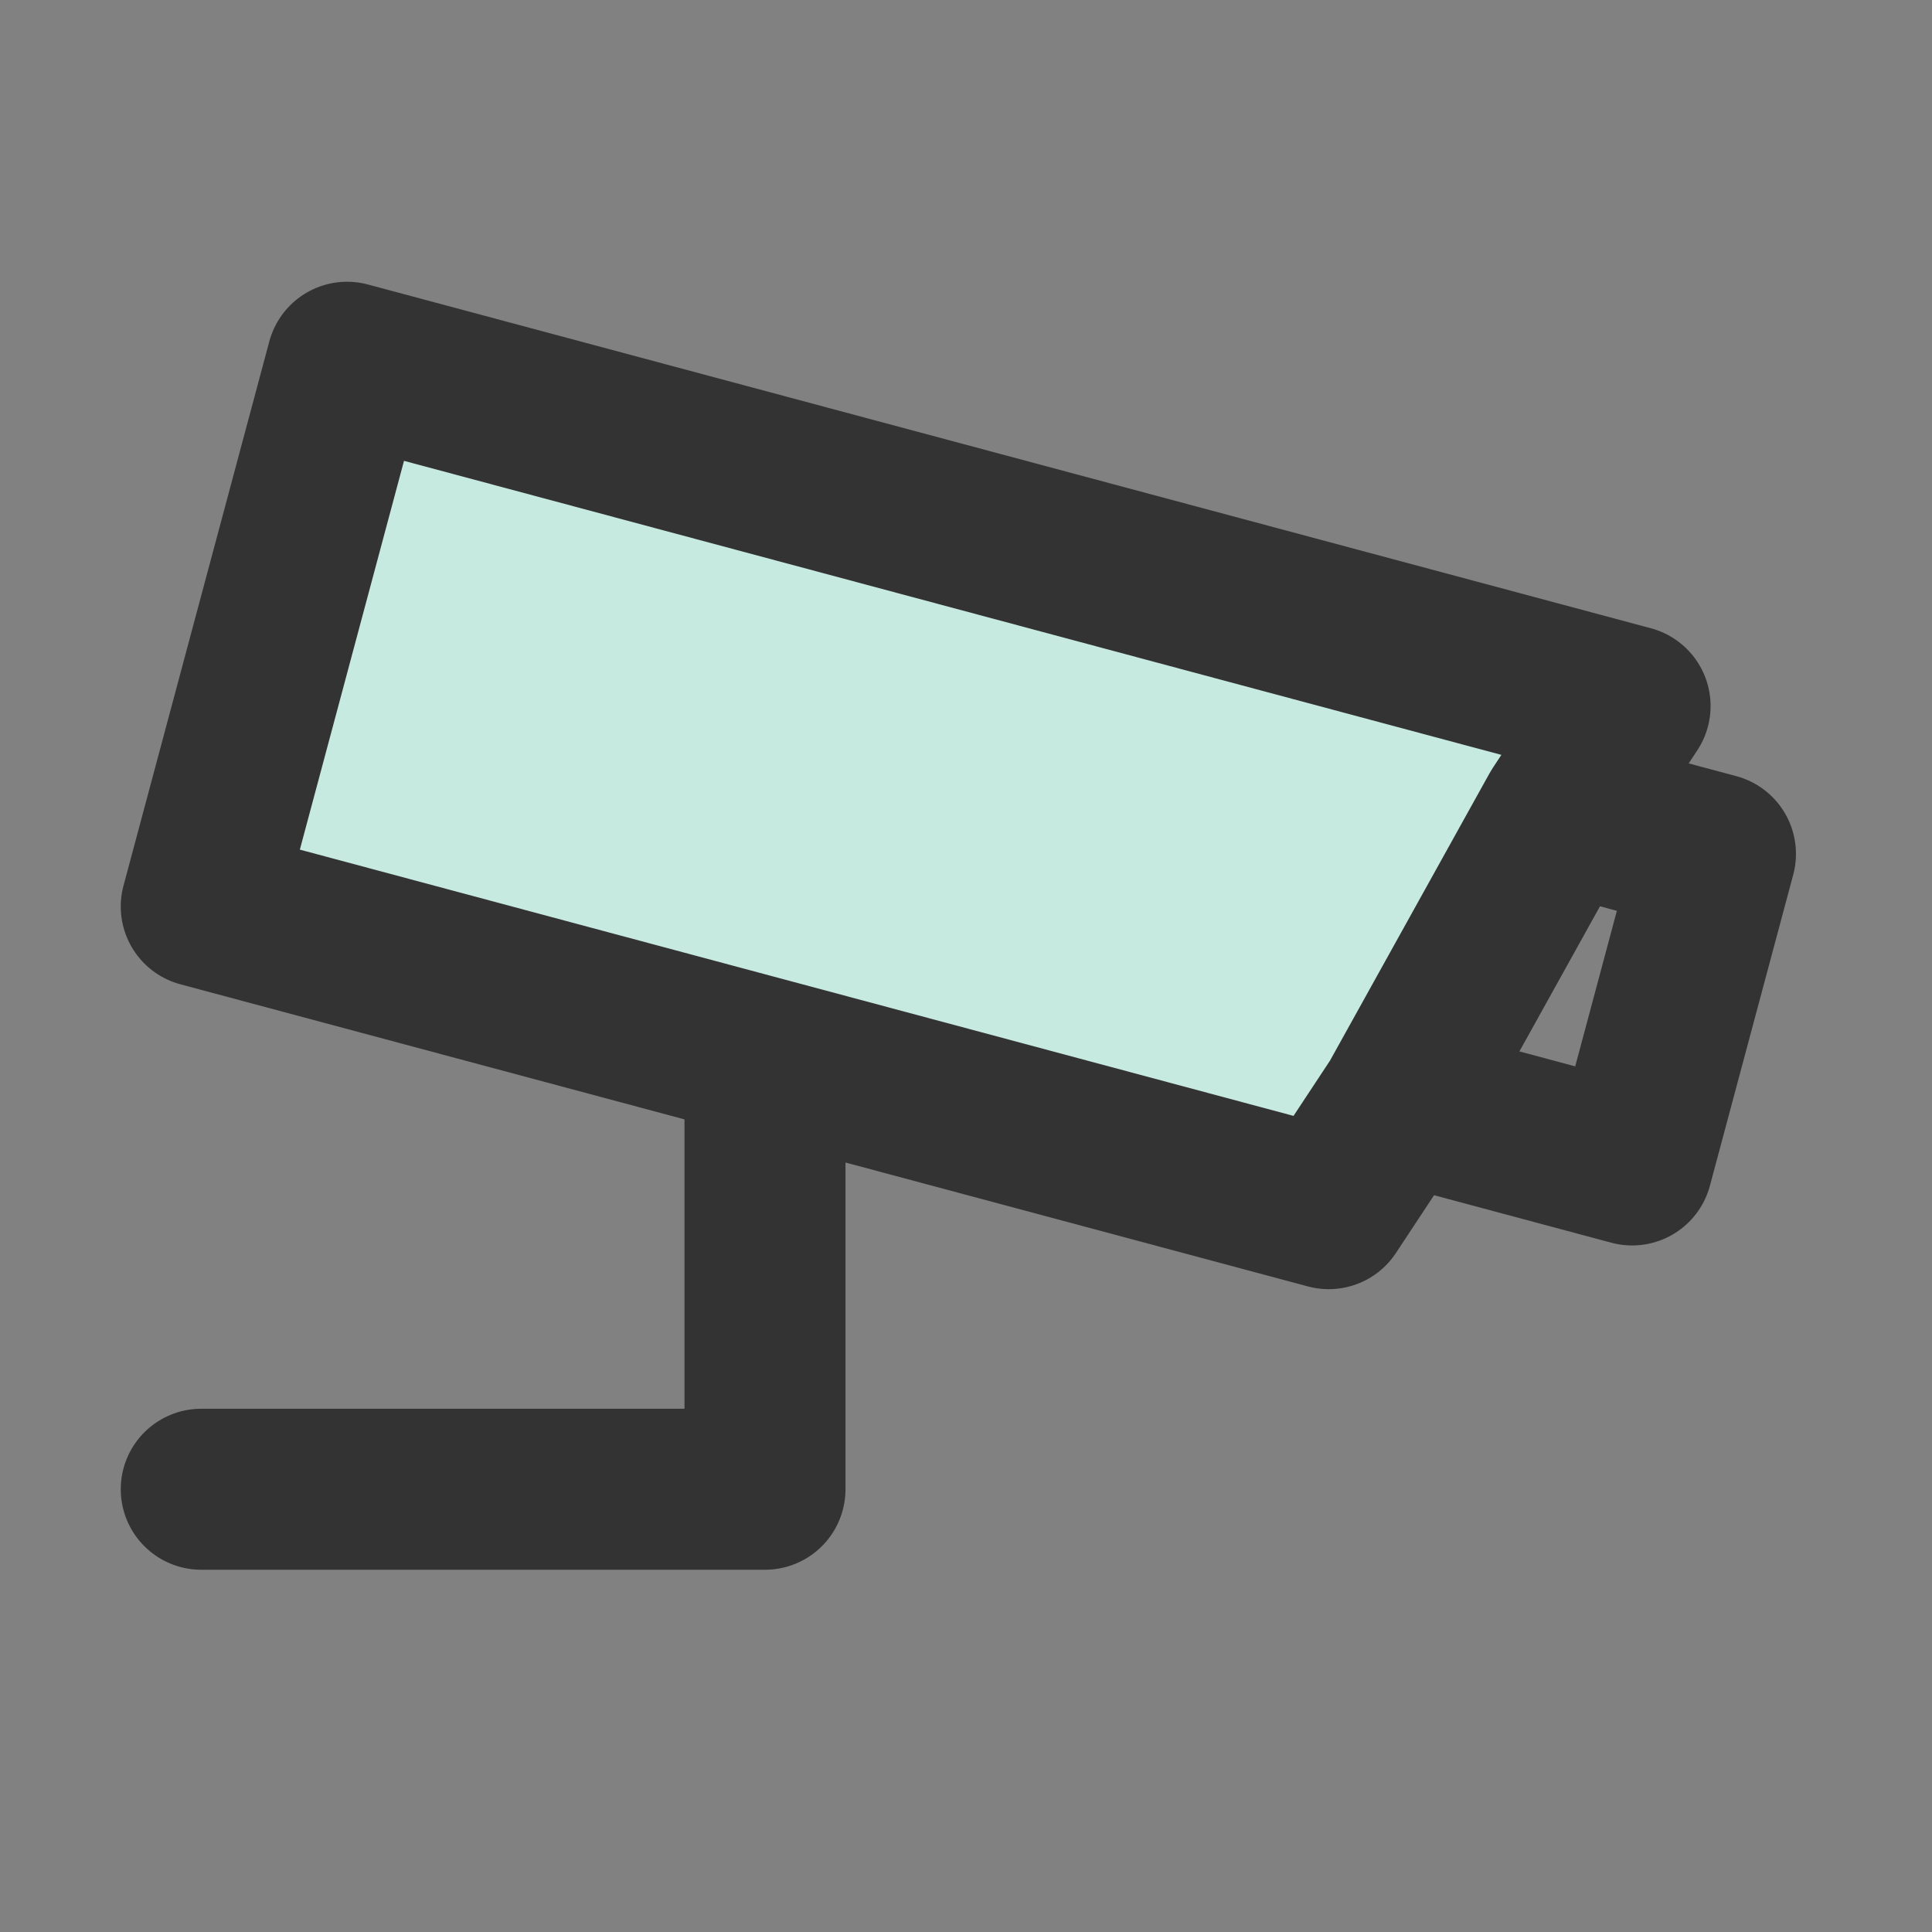 <?xml version="1.0" encoding="UTF-8"?><svg width="24" height="24" viewBox="0 0 48 48" fill="none" xmlns="http://www.w3.org/2000/svg"><rect x="0" y="0" width="48" height="48" fill="#808080" stroke="none"/><path d="M48 0H0V48H48V0Z" fill="white" fill-opacity="0.01"/><path d="M19.006 26.276V37H5" stroke="#333" stroke-width="4" stroke-linecap="round" stroke-linejoin="round"/><path d="M42.62 21.215L38.757 20.18L34.754 27.39L40.55 28.943L42.62 21.215Z" stroke="#333" stroke-width="4" stroke-linecap="round" stroke-linejoin="round"/><path d="M38.757 20.18L34.754 27.39L33.012 30.029L5 22.523L8.623 9L40.499 17.541L38.757 20.18Z" fill="#c6e9e0" stroke="#333" stroke-width="4" stroke-linecap="round" stroke-linejoin="round"/></svg>
